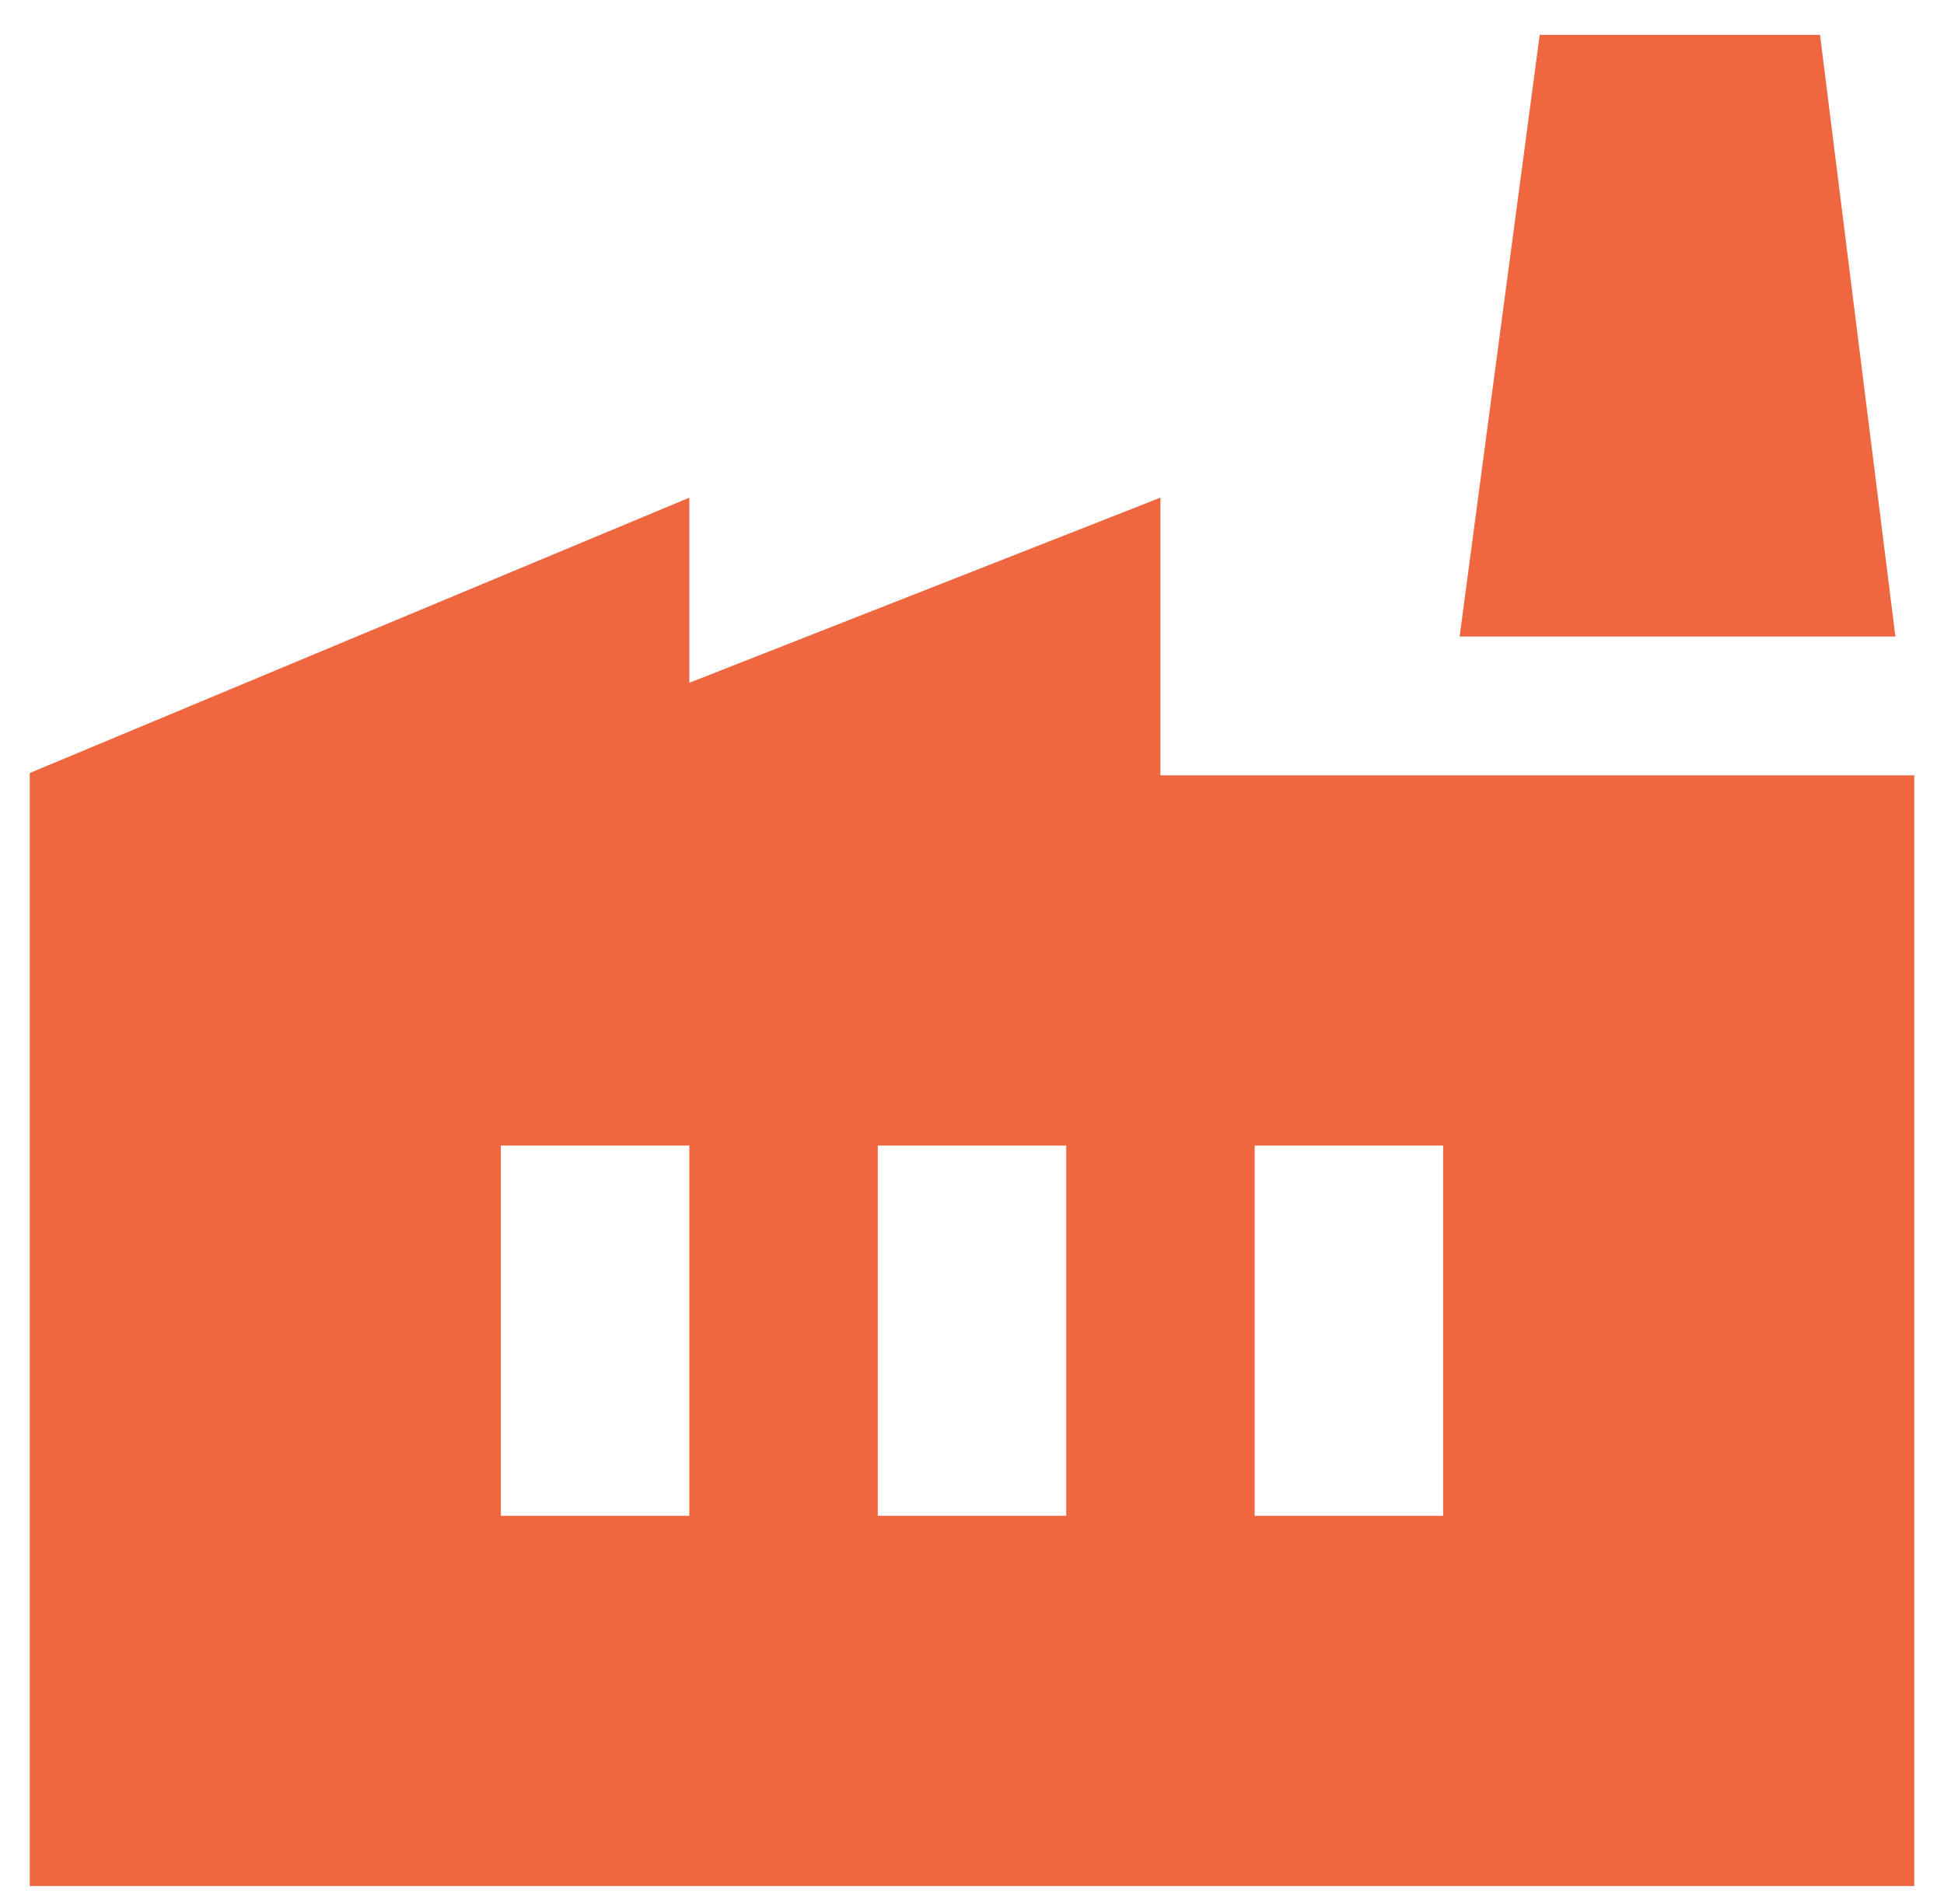 <svg width="49" height="48" viewBox="0 0 49 48" fill="none" xmlns="http://www.w3.org/2000/svg">
<path d="M0.75 47.547V19.488L17.375 12.546V17.213L29.25 12.546V19.547H48.25V47.547H0.75ZM22.125 38.213H26.875V28.88H22.125V38.213ZM12.625 38.213H17.375V28.88H12.625V38.213ZM31.625 38.213H36.375V28.88H31.625V38.213ZM47.775 16.047H36.791L38.809 0.88H45.875L47.775 16.047Z" fill="#EE6740"/>
</svg>
